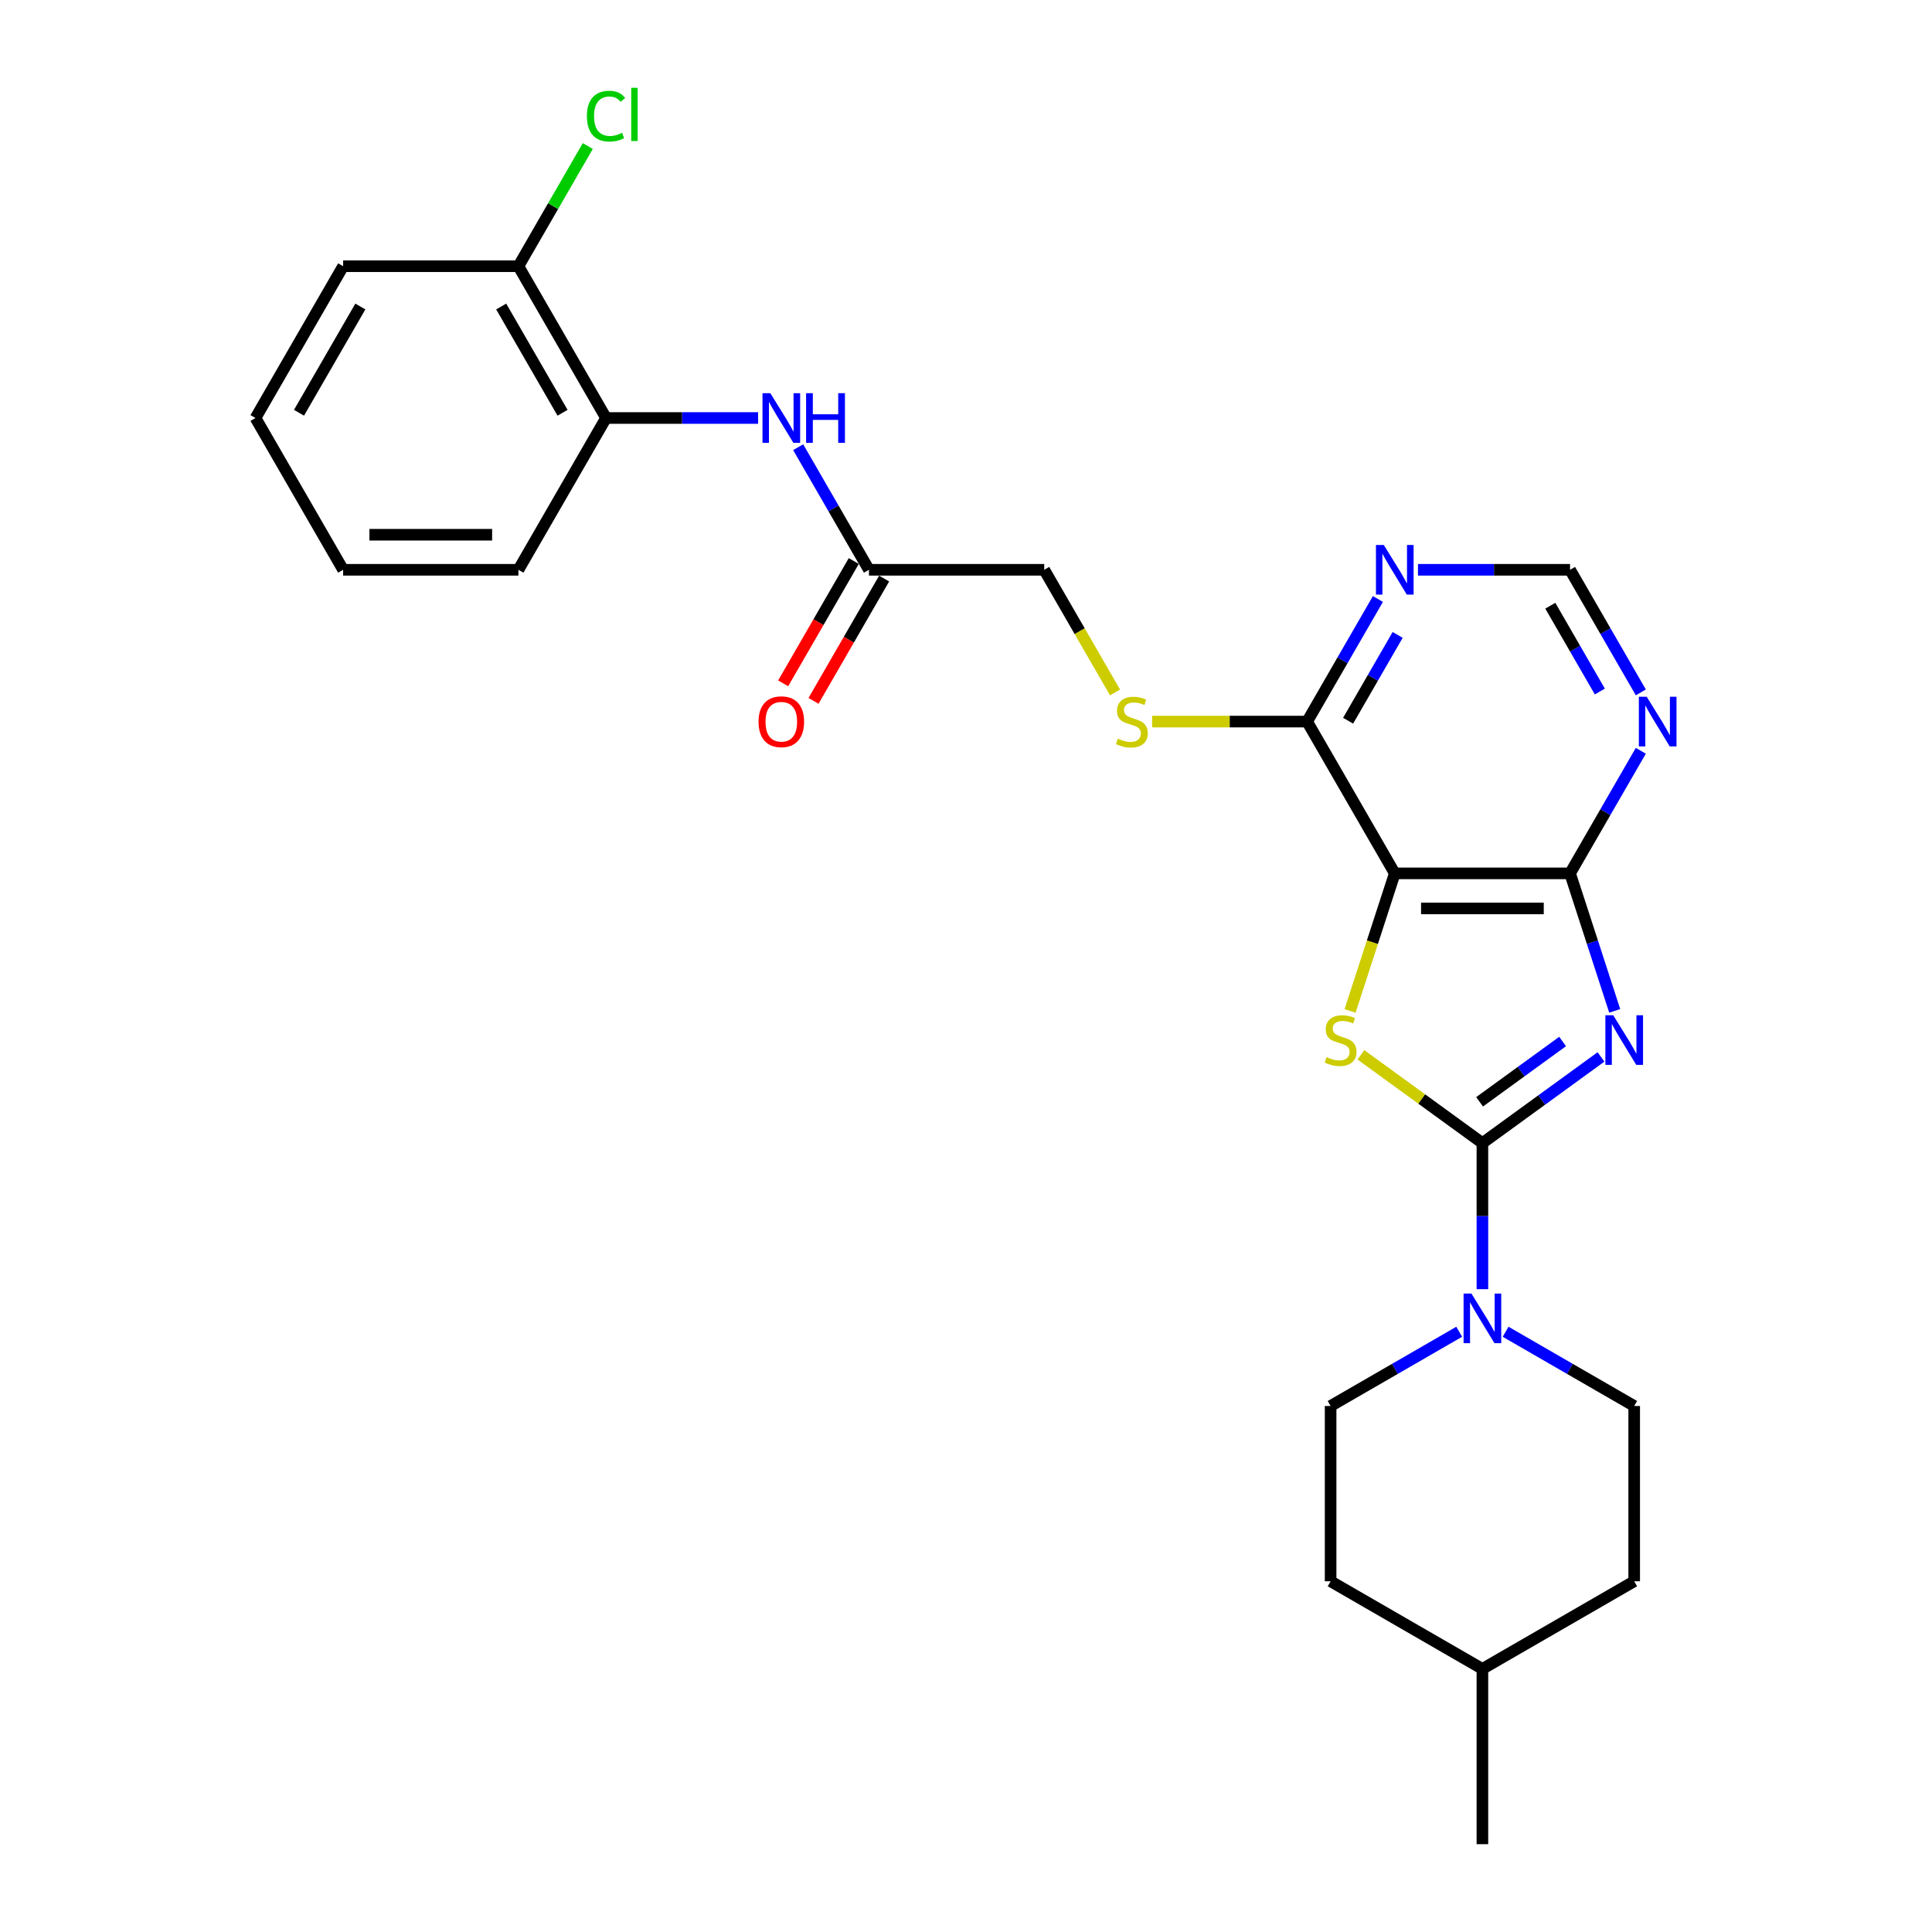 <?xml version='1.0' encoding='iso-8859-1'?>
<svg version='1.1' baseProfile='full'
              xmlns='http://www.w3.org/2000/svg'
                      xmlns:rdkit='http://www.rdkit.org/xml'
                      xmlns:xlink='http://www.w3.org/1999/xlink'
                  xml:space='preserve'
width='1000px' height='1000px' viewBox='0 0 1000 1000'>
<!-- END OF HEADER -->
<rect style='opacity:1.0;fill:#FFFFFF;stroke:none' width='1000' height='1000' x='0' y='0'> </rect>
<path class='bond-0' d='M 828.673,547.065 L 797.982,569.364' style='fill:none;fill-rule:evenodd;stroke:#0000FF;stroke-width:6px;stroke-linecap:butt;stroke-linejoin:miter;stroke-opacity:1' />
<path class='bond-0' d='M 797.982,569.364 L 767.29,591.663' style='fill:none;fill-rule:evenodd;stroke:#000000;stroke-width:6px;stroke-linecap:butt;stroke-linejoin:miter;stroke-opacity:1' />
<path class='bond-0' d='M 808.801,539.076 L 787.317,554.685' style='fill:none;fill-rule:evenodd;stroke:#0000FF;stroke-width:6px;stroke-linecap:butt;stroke-linejoin:miter;stroke-opacity:1' />
<path class='bond-0' d='M 787.317,554.685 L 765.833,570.294' style='fill:none;fill-rule:evenodd;stroke:#000000;stroke-width:6px;stroke-linecap:butt;stroke-linejoin:miter;stroke-opacity:1' />
<path class='bond-3' d='M 835.774,523.224 L 824.212,487.641' style='fill:none;fill-rule:evenodd;stroke:#0000FF;stroke-width:6px;stroke-linecap:butt;stroke-linejoin:miter;stroke-opacity:1' />
<path class='bond-3' d='M 824.212,487.641 L 812.651,452.058' style='fill:none;fill-rule:evenodd;stroke:#000000;stroke-width:6px;stroke-linecap:butt;stroke-linejoin:miter;stroke-opacity:1' />
<path class='bond-1' d='M 767.29,591.663 L 735.846,568.817' style='fill:none;fill-rule:evenodd;stroke:#000000;stroke-width:6px;stroke-linecap:butt;stroke-linejoin:miter;stroke-opacity:1' />
<path class='bond-1' d='M 735.846,568.817 L 704.401,545.971' style='fill:none;fill-rule:evenodd;stroke:#CCCC00;stroke-width:6px;stroke-linecap:butt;stroke-linejoin:miter;stroke-opacity:1' />
<path class='bond-4' d='M 767.29,591.663 L 767.29,629.466' style='fill:none;fill-rule:evenodd;stroke:#000000;stroke-width:6px;stroke-linecap:butt;stroke-linejoin:miter;stroke-opacity:1' />
<path class='bond-4' d='M 767.29,629.466 L 767.29,667.269' style='fill:none;fill-rule:evenodd;stroke:#0000FF;stroke-width:6px;stroke-linecap:butt;stroke-linejoin:miter;stroke-opacity:1' />
<path class='bond-27' d='M 698.795,523.261 L 710.362,487.659' style='fill:none;fill-rule:evenodd;stroke:#CCCC00;stroke-width:6px;stroke-linecap:butt;stroke-linejoin:miter;stroke-opacity:1' />
<path class='bond-27' d='M 710.362,487.659 L 721.93,452.058' style='fill:none;fill-rule:evenodd;stroke:#000000;stroke-width:6px;stroke-linecap:butt;stroke-linejoin:miter;stroke-opacity:1' />
<path class='bond-2' d='M 721.93,452.058 L 812.651,452.058' style='fill:none;fill-rule:evenodd;stroke:#000000;stroke-width:6px;stroke-linecap:butt;stroke-linejoin:miter;stroke-opacity:1' />
<path class='bond-2' d='M 735.538,470.202 L 799.043,470.202' style='fill:none;fill-rule:evenodd;stroke:#000000;stroke-width:6px;stroke-linecap:butt;stroke-linejoin:miter;stroke-opacity:1' />
<path class='bond-5' d='M 721.93,452.058 L 676.57,373.492' style='fill:none;fill-rule:evenodd;stroke:#000000;stroke-width:6px;stroke-linecap:butt;stroke-linejoin:miter;stroke-opacity:1' />
<path class='bond-6' d='M 812.651,452.058 L 830.968,420.332' style='fill:none;fill-rule:evenodd;stroke:#000000;stroke-width:6px;stroke-linecap:butt;stroke-linejoin:miter;stroke-opacity:1' />
<path class='bond-6' d='M 830.968,420.332 L 849.285,388.606' style='fill:none;fill-rule:evenodd;stroke:#0000FF;stroke-width:6px;stroke-linecap:butt;stroke-linejoin:miter;stroke-opacity:1' />
<path class='bond-13' d='M 755.279,689.318 L 722.001,708.531' style='fill:none;fill-rule:evenodd;stroke:#0000FF;stroke-width:6px;stroke-linecap:butt;stroke-linejoin:miter;stroke-opacity:1' />
<path class='bond-13' d='M 722.001,708.531 L 688.724,727.744' style='fill:none;fill-rule:evenodd;stroke:#000000;stroke-width:6px;stroke-linecap:butt;stroke-linejoin:miter;stroke-opacity:1' />
<path class='bond-14' d='M 779.302,689.318 L 812.579,708.531' style='fill:none;fill-rule:evenodd;stroke:#0000FF;stroke-width:6px;stroke-linecap:butt;stroke-linejoin:miter;stroke-opacity:1' />
<path class='bond-14' d='M 812.579,708.531 L 845.857,727.744' style='fill:none;fill-rule:evenodd;stroke:#000000;stroke-width:6px;stroke-linecap:butt;stroke-linejoin:miter;stroke-opacity:1' />
<path class='bond-10' d='M 676.57,373.492 L 636.462,373.492' style='fill:none;fill-rule:evenodd;stroke:#000000;stroke-width:6px;stroke-linecap:butt;stroke-linejoin:miter;stroke-opacity:1' />
<path class='bond-10' d='M 636.462,373.492 L 596.354,373.492' style='fill:none;fill-rule:evenodd;stroke:#CCCC00;stroke-width:6px;stroke-linecap:butt;stroke-linejoin:miter;stroke-opacity:1' />
<path class='bond-28' d='M 676.57,373.492 L 694.887,341.765' style='fill:none;fill-rule:evenodd;stroke:#000000;stroke-width:6px;stroke-linecap:butt;stroke-linejoin:miter;stroke-opacity:1' />
<path class='bond-28' d='M 694.887,341.765 L 713.204,310.039' style='fill:none;fill-rule:evenodd;stroke:#0000FF;stroke-width:6px;stroke-linecap:butt;stroke-linejoin:miter;stroke-opacity:1' />
<path class='bond-28' d='M 697.778,373.046 L 710.6,350.837' style='fill:none;fill-rule:evenodd;stroke:#000000;stroke-width:6px;stroke-linecap:butt;stroke-linejoin:miter;stroke-opacity:1' />
<path class='bond-28' d='M 710.6,350.837 L 723.422,328.629' style='fill:none;fill-rule:evenodd;stroke:#0000FF;stroke-width:6px;stroke-linecap:butt;stroke-linejoin:miter;stroke-opacity:1' />
<path class='bond-12' d='M 849.285,358.378 L 830.968,326.651' style='fill:none;fill-rule:evenodd;stroke:#0000FF;stroke-width:6px;stroke-linecap:butt;stroke-linejoin:miter;stroke-opacity:1' />
<path class='bond-12' d='M 830.968,326.651 L 812.651,294.925' style='fill:none;fill-rule:evenodd;stroke:#000000;stroke-width:6px;stroke-linecap:butt;stroke-linejoin:miter;stroke-opacity:1' />
<path class='bond-12' d='M 828.076,357.932 L 815.254,335.723' style='fill:none;fill-rule:evenodd;stroke:#0000FF;stroke-width:6px;stroke-linecap:butt;stroke-linejoin:miter;stroke-opacity:1' />
<path class='bond-12' d='M 815.254,335.723 L 802.433,313.515' style='fill:none;fill-rule:evenodd;stroke:#000000;stroke-width:6px;stroke-linecap:butt;stroke-linejoin:miter;stroke-opacity:1' />
<path class='bond-7' d='M 733.941,294.925 L 773.296,294.925' style='fill:none;fill-rule:evenodd;stroke:#0000FF;stroke-width:6px;stroke-linecap:butt;stroke-linejoin:miter;stroke-opacity:1' />
<path class='bond-7' d='M 773.296,294.925 L 812.651,294.925' style='fill:none;fill-rule:evenodd;stroke:#000000;stroke-width:6px;stroke-linecap:butt;stroke-linejoin:miter;stroke-opacity:1' />
<path class='bond-8' d='M 413.134,231.473 L 431.451,263.199' style='fill:none;fill-rule:evenodd;stroke:#0000FF;stroke-width:6px;stroke-linecap:butt;stroke-linejoin:miter;stroke-opacity:1' />
<path class='bond-8' d='M 431.451,263.199 L 449.768,294.925' style='fill:none;fill-rule:evenodd;stroke:#000000;stroke-width:6px;stroke-linecap:butt;stroke-linejoin:miter;stroke-opacity:1' />
<path class='bond-11' d='M 392.396,216.359 L 353.042,216.359' style='fill:none;fill-rule:evenodd;stroke:#0000FF;stroke-width:6px;stroke-linecap:butt;stroke-linejoin:miter;stroke-opacity:1' />
<path class='bond-11' d='M 353.042,216.359 L 313.687,216.359' style='fill:none;fill-rule:evenodd;stroke:#000000;stroke-width:6px;stroke-linecap:butt;stroke-linejoin:miter;stroke-opacity:1' />
<path class='bond-9' d='M 449.768,294.925 L 540.489,294.925' style='fill:none;fill-rule:evenodd;stroke:#000000;stroke-width:6px;stroke-linecap:butt;stroke-linejoin:miter;stroke-opacity:1' />
<path class='bond-16' d='M 441.911,290.389 L 423.636,322.043' style='fill:none;fill-rule:evenodd;stroke:#000000;stroke-width:6px;stroke-linecap:butt;stroke-linejoin:miter;stroke-opacity:1' />
<path class='bond-16' d='M 423.636,322.043 L 405.361,353.696' style='fill:none;fill-rule:evenodd;stroke:#FF0000;stroke-width:6px;stroke-linecap:butt;stroke-linejoin:miter;stroke-opacity:1' />
<path class='bond-16' d='M 457.625,299.461 L 439.349,331.115' style='fill:none;fill-rule:evenodd;stroke:#000000;stroke-width:6px;stroke-linecap:butt;stroke-linejoin:miter;stroke-opacity:1' />
<path class='bond-16' d='M 439.349,331.115 L 421.074,362.768' style='fill:none;fill-rule:evenodd;stroke:#FF0000;stroke-width:6px;stroke-linecap:butt;stroke-linejoin:miter;stroke-opacity:1' />
<path class='bond-17' d='M 577.144,358.414 L 558.816,326.669' style='fill:none;fill-rule:evenodd;stroke:#CCCC00;stroke-width:6px;stroke-linecap:butt;stroke-linejoin:miter;stroke-opacity:1' />
<path class='bond-17' d='M 558.816,326.669 L 540.489,294.925' style='fill:none;fill-rule:evenodd;stroke:#000000;stroke-width:6px;stroke-linecap:butt;stroke-linejoin:miter;stroke-opacity:1' />
<path class='bond-15' d='M 313.687,216.359 L 268.327,137.792' style='fill:none;fill-rule:evenodd;stroke:#000000;stroke-width:6px;stroke-linecap:butt;stroke-linejoin:miter;stroke-opacity:1' />
<path class='bond-15' d='M 291.17,213.646 L 259.417,158.649' style='fill:none;fill-rule:evenodd;stroke:#000000;stroke-width:6px;stroke-linecap:butt;stroke-linejoin:miter;stroke-opacity:1' />
<path class='bond-22' d='M 313.687,216.359 L 268.327,294.925' style='fill:none;fill-rule:evenodd;stroke:#000000;stroke-width:6px;stroke-linecap:butt;stroke-linejoin:miter;stroke-opacity:1' />
<path class='bond-20' d='M 688.724,727.744 L 688.724,818.464' style='fill:none;fill-rule:evenodd;stroke:#000000;stroke-width:6px;stroke-linecap:butt;stroke-linejoin:miter;stroke-opacity:1' />
<path class='bond-19' d='M 845.857,727.744 L 845.857,818.464' style='fill:none;fill-rule:evenodd;stroke:#000000;stroke-width:6px;stroke-linecap:butt;stroke-linejoin:miter;stroke-opacity:1' />
<path class='bond-18' d='M 268.327,137.792 L 286.282,106.692' style='fill:none;fill-rule:evenodd;stroke:#000000;stroke-width:6px;stroke-linecap:butt;stroke-linejoin:miter;stroke-opacity:1' />
<path class='bond-18' d='M 286.282,106.692 L 304.238,75.592' style='fill:none;fill-rule:evenodd;stroke:#00CC00;stroke-width:6px;stroke-linecap:butt;stroke-linejoin:miter;stroke-opacity:1' />
<path class='bond-23' d='M 268.327,137.792 L 177.606,137.792' style='fill:none;fill-rule:evenodd;stroke:#000000;stroke-width:6px;stroke-linecap:butt;stroke-linejoin:miter;stroke-opacity:1' />
<path class='bond-21' d='M 845.857,818.464 L 767.29,863.825' style='fill:none;fill-rule:evenodd;stroke:#000000;stroke-width:6px;stroke-linecap:butt;stroke-linejoin:miter;stroke-opacity:1' />
<path class='bond-29' d='M 688.724,818.464 L 767.29,863.825' style='fill:none;fill-rule:evenodd;stroke:#000000;stroke-width:6px;stroke-linecap:butt;stroke-linejoin:miter;stroke-opacity:1' />
<path class='bond-24' d='M 767.29,863.825 L 767.29,954.545' style='fill:none;fill-rule:evenodd;stroke:#000000;stroke-width:6px;stroke-linecap:butt;stroke-linejoin:miter;stroke-opacity:1' />
<path class='bond-25' d='M 268.327,294.925 L 177.606,294.925' style='fill:none;fill-rule:evenodd;stroke:#000000;stroke-width:6px;stroke-linecap:butt;stroke-linejoin:miter;stroke-opacity:1' />
<path class='bond-25' d='M 254.719,276.781 L 191.214,276.781' style='fill:none;fill-rule:evenodd;stroke:#000000;stroke-width:6px;stroke-linecap:butt;stroke-linejoin:miter;stroke-opacity:1' />
<path class='bond-30' d='M 177.606,137.792 L 132.246,216.359' style='fill:none;fill-rule:evenodd;stroke:#000000;stroke-width:6px;stroke-linecap:butt;stroke-linejoin:miter;stroke-opacity:1' />
<path class='bond-30' d='M 186.515,158.649 L 154.763,213.646' style='fill:none;fill-rule:evenodd;stroke:#000000;stroke-width:6px;stroke-linecap:butt;stroke-linejoin:miter;stroke-opacity:1' />
<path class='bond-26' d='M 177.606,294.925 L 132.246,216.359' style='fill:none;fill-rule:evenodd;stroke:#000000;stroke-width:6px;stroke-linecap:butt;stroke-linejoin:miter;stroke-opacity:1' />
<path  class='atom-0' d='M 835.006 525.492
L 843.425 539.101
Q 844.259 540.443, 845.602 542.875
Q 846.945 545.306, 847.017 545.451
L 847.017 525.492
L 850.428 525.492
L 850.428 551.185
L 846.908 551.185
L 837.873 536.306
Q 836.82 534.564, 835.695 532.569
Q 834.607 530.573, 834.28 529.956
L 834.28 551.185
L 830.941 551.185
L 830.941 525.492
L 835.006 525.492
' fill='#0000FF'/>
<path  class='atom-2' d='M 686.638 547.157
Q 686.928 547.265, 688.126 547.773
Q 689.323 548.281, 690.63 548.608
Q 691.972 548.898, 693.279 548.898
Q 695.71 548.898, 697.125 547.737
Q 698.541 546.54, 698.541 544.471
Q 698.541 543.056, 697.815 542.185
Q 697.125 541.314, 696.037 540.842
Q 694.948 540.371, 693.134 539.826
Q 690.848 539.137, 689.469 538.484
Q 688.126 537.83, 687.146 536.451
Q 686.203 535.073, 686.203 532.75
Q 686.203 529.52, 688.38 527.525
Q 690.594 525.529, 694.948 525.529
Q 697.924 525.529, 701.299 526.944
L 700.464 529.738
Q 697.379 528.468, 695.057 528.468
Q 692.553 528.468, 691.174 529.52
Q 689.795 530.537, 689.831 532.315
Q 689.831 533.694, 690.521 534.528
Q 691.247 535.363, 692.263 535.835
Q 693.315 536.306, 695.057 536.851
Q 697.379 537.576, 698.758 538.302
Q 700.137 539.028, 701.117 540.516
Q 702.133 541.967, 702.133 544.471
Q 702.133 548.027, 699.738 549.951
Q 697.379 551.838, 693.424 551.838
Q 691.138 551.838, 689.396 551.33
Q 687.69 550.858, 685.658 550.023
L 686.638 547.157
' fill='#CCCC00'/>
<path  class='atom-5' d='M 761.611 669.537
L 770.03 683.145
Q 770.865 684.488, 772.207 686.919
Q 773.55 689.351, 773.623 689.496
L 773.623 669.537
L 777.034 669.537
L 777.034 695.229
L 773.514 695.229
L 764.478 680.351
Q 763.426 678.609, 762.301 676.614
Q 761.212 674.618, 760.885 674.001
L 760.885 695.229
L 757.547 695.229
L 757.547 669.537
L 761.611 669.537
' fill='#0000FF'/>
<path  class='atom-7' d='M 852.332 360.646
L 860.751 374.254
Q 861.585 375.596, 862.928 378.028
Q 864.271 380.459, 864.343 380.604
L 864.343 360.646
L 867.754 360.646
L 867.754 386.338
L 864.234 386.338
L 855.199 371.459
Q 854.146 369.718, 853.021 367.722
Q 851.933 365.726, 851.606 365.109
L 851.606 386.338
L 848.268 386.338
L 848.268 360.646
L 852.332 360.646
' fill='#0000FF'/>
<path  class='atom-8' d='M 716.251 282.079
L 724.67 295.687
Q 725.504 297.03, 726.847 299.461
Q 728.19 301.893, 728.262 302.038
L 728.262 282.079
L 731.673 282.079
L 731.673 307.771
L 728.153 307.771
L 719.118 292.893
Q 718.065 291.151, 716.94 289.155
Q 715.852 287.159, 715.525 286.543
L 715.525 307.771
L 712.187 307.771
L 712.187 282.079
L 716.251 282.079
' fill='#0000FF'/>
<path  class='atom-9' d='M 398.729 203.513
L 407.147 217.121
Q 407.982 218.463, 409.325 220.895
Q 410.667 223.326, 410.74 223.471
L 410.74 203.513
L 414.151 203.513
L 414.151 229.205
L 410.631 229.205
L 401.595 214.327
Q 400.543 212.585, 399.418 210.589
Q 398.329 208.593, 398.003 207.976
L 398.003 229.205
L 394.664 229.205
L 394.664 203.513
L 398.729 203.513
' fill='#0000FF'/>
<path  class='atom-9' d='M 417.236 203.513
L 420.719 203.513
L 420.719 214.435
L 433.856 214.435
L 433.856 203.513
L 437.339 203.513
L 437.339 229.205
L 433.856 229.205
L 433.856 217.339
L 420.719 217.339
L 420.719 229.205
L 417.236 229.205
L 417.236 203.513
' fill='#0000FF'/>
<path  class='atom-11' d='M 578.591 382.31
Q 578.882 382.418, 580.079 382.927
Q 581.277 383.435, 582.583 383.761
Q 583.926 384.051, 585.232 384.051
Q 587.663 384.051, 589.079 382.89
Q 590.494 381.693, 590.494 379.624
Q 590.494 378.209, 589.768 377.338
Q 589.079 376.467, 587.99 375.995
Q 586.901 375.524, 585.087 374.979
Q 582.801 374.29, 581.422 373.637
Q 580.079 372.984, 579.099 371.605
Q 578.156 370.226, 578.156 367.903
Q 578.156 364.674, 580.333 362.678
Q 582.547 360.682, 586.901 360.682
Q 589.877 360.682, 593.252 362.097
L 592.417 364.891
Q 589.333 363.621, 587.01 363.621
Q 584.506 363.621, 583.127 364.674
Q 581.748 365.69, 581.785 367.468
Q 581.785 368.847, 582.474 369.681
Q 583.2 370.516, 584.216 370.988
Q 585.268 371.459, 587.01 372.004
Q 589.333 372.73, 590.712 373.455
Q 592.091 374.181, 593.07 375.669
Q 594.086 377.12, 594.086 379.624
Q 594.086 383.181, 591.691 385.104
Q 589.333 386.991, 585.377 386.991
Q 583.091 386.991, 581.349 386.483
Q 579.644 386.011, 577.612 385.176
L 578.591 382.31
' fill='#CCCC00'/>
<path  class='atom-17' d='M 392.614 373.564
Q 392.614 367.395, 395.662 363.948
Q 398.71 360.5, 404.408 360.5
Q 410.105 360.5, 413.153 363.948
Q 416.201 367.395, 416.201 373.564
Q 416.201 379.806, 413.117 383.362
Q 410.032 386.882, 404.408 386.882
Q 398.747 386.882, 395.662 383.362
Q 392.614 379.842, 392.614 373.564
M 404.408 383.979
Q 408.327 383.979, 410.431 381.366
Q 412.572 378.717, 412.572 373.564
Q 412.572 368.52, 410.431 365.98
Q 408.327 363.403, 404.408 363.403
Q 400.488 363.403, 398.347 365.944
Q 396.243 368.484, 396.243 373.564
Q 396.243 378.753, 398.347 381.366
Q 400.488 383.979, 404.408 383.979
' fill='#FF0000'/>
<path  class='atom-19' d='M 303.78 60.115
Q 303.78 53.728, 306.756 50.39
Q 309.768 47.015, 315.465 47.015
Q 320.763 47.015, 323.594 50.753
L 321.199 52.712
Q 319.13 49.991, 315.465 49.991
Q 311.582 49.991, 309.514 52.603
Q 307.482 55.18, 307.482 60.115
Q 307.482 65.195, 309.586 67.808
Q 311.727 70.421, 315.864 70.421
Q 318.695 70.421, 321.997 68.715
L 323.013 71.437
Q 321.67 72.308, 319.638 72.816
Q 317.606 73.324, 315.356 73.324
Q 309.768 73.324, 306.756 69.913
Q 303.78 66.502, 303.78 60.115
' fill='#00CC00'/>
<path  class='atom-19' d='M 326.714 45.455
L 330.053 45.455
L 330.053 72.997
L 326.714 72.997
L 326.714 45.455
' fill='#00CC00'/>
</svg>
